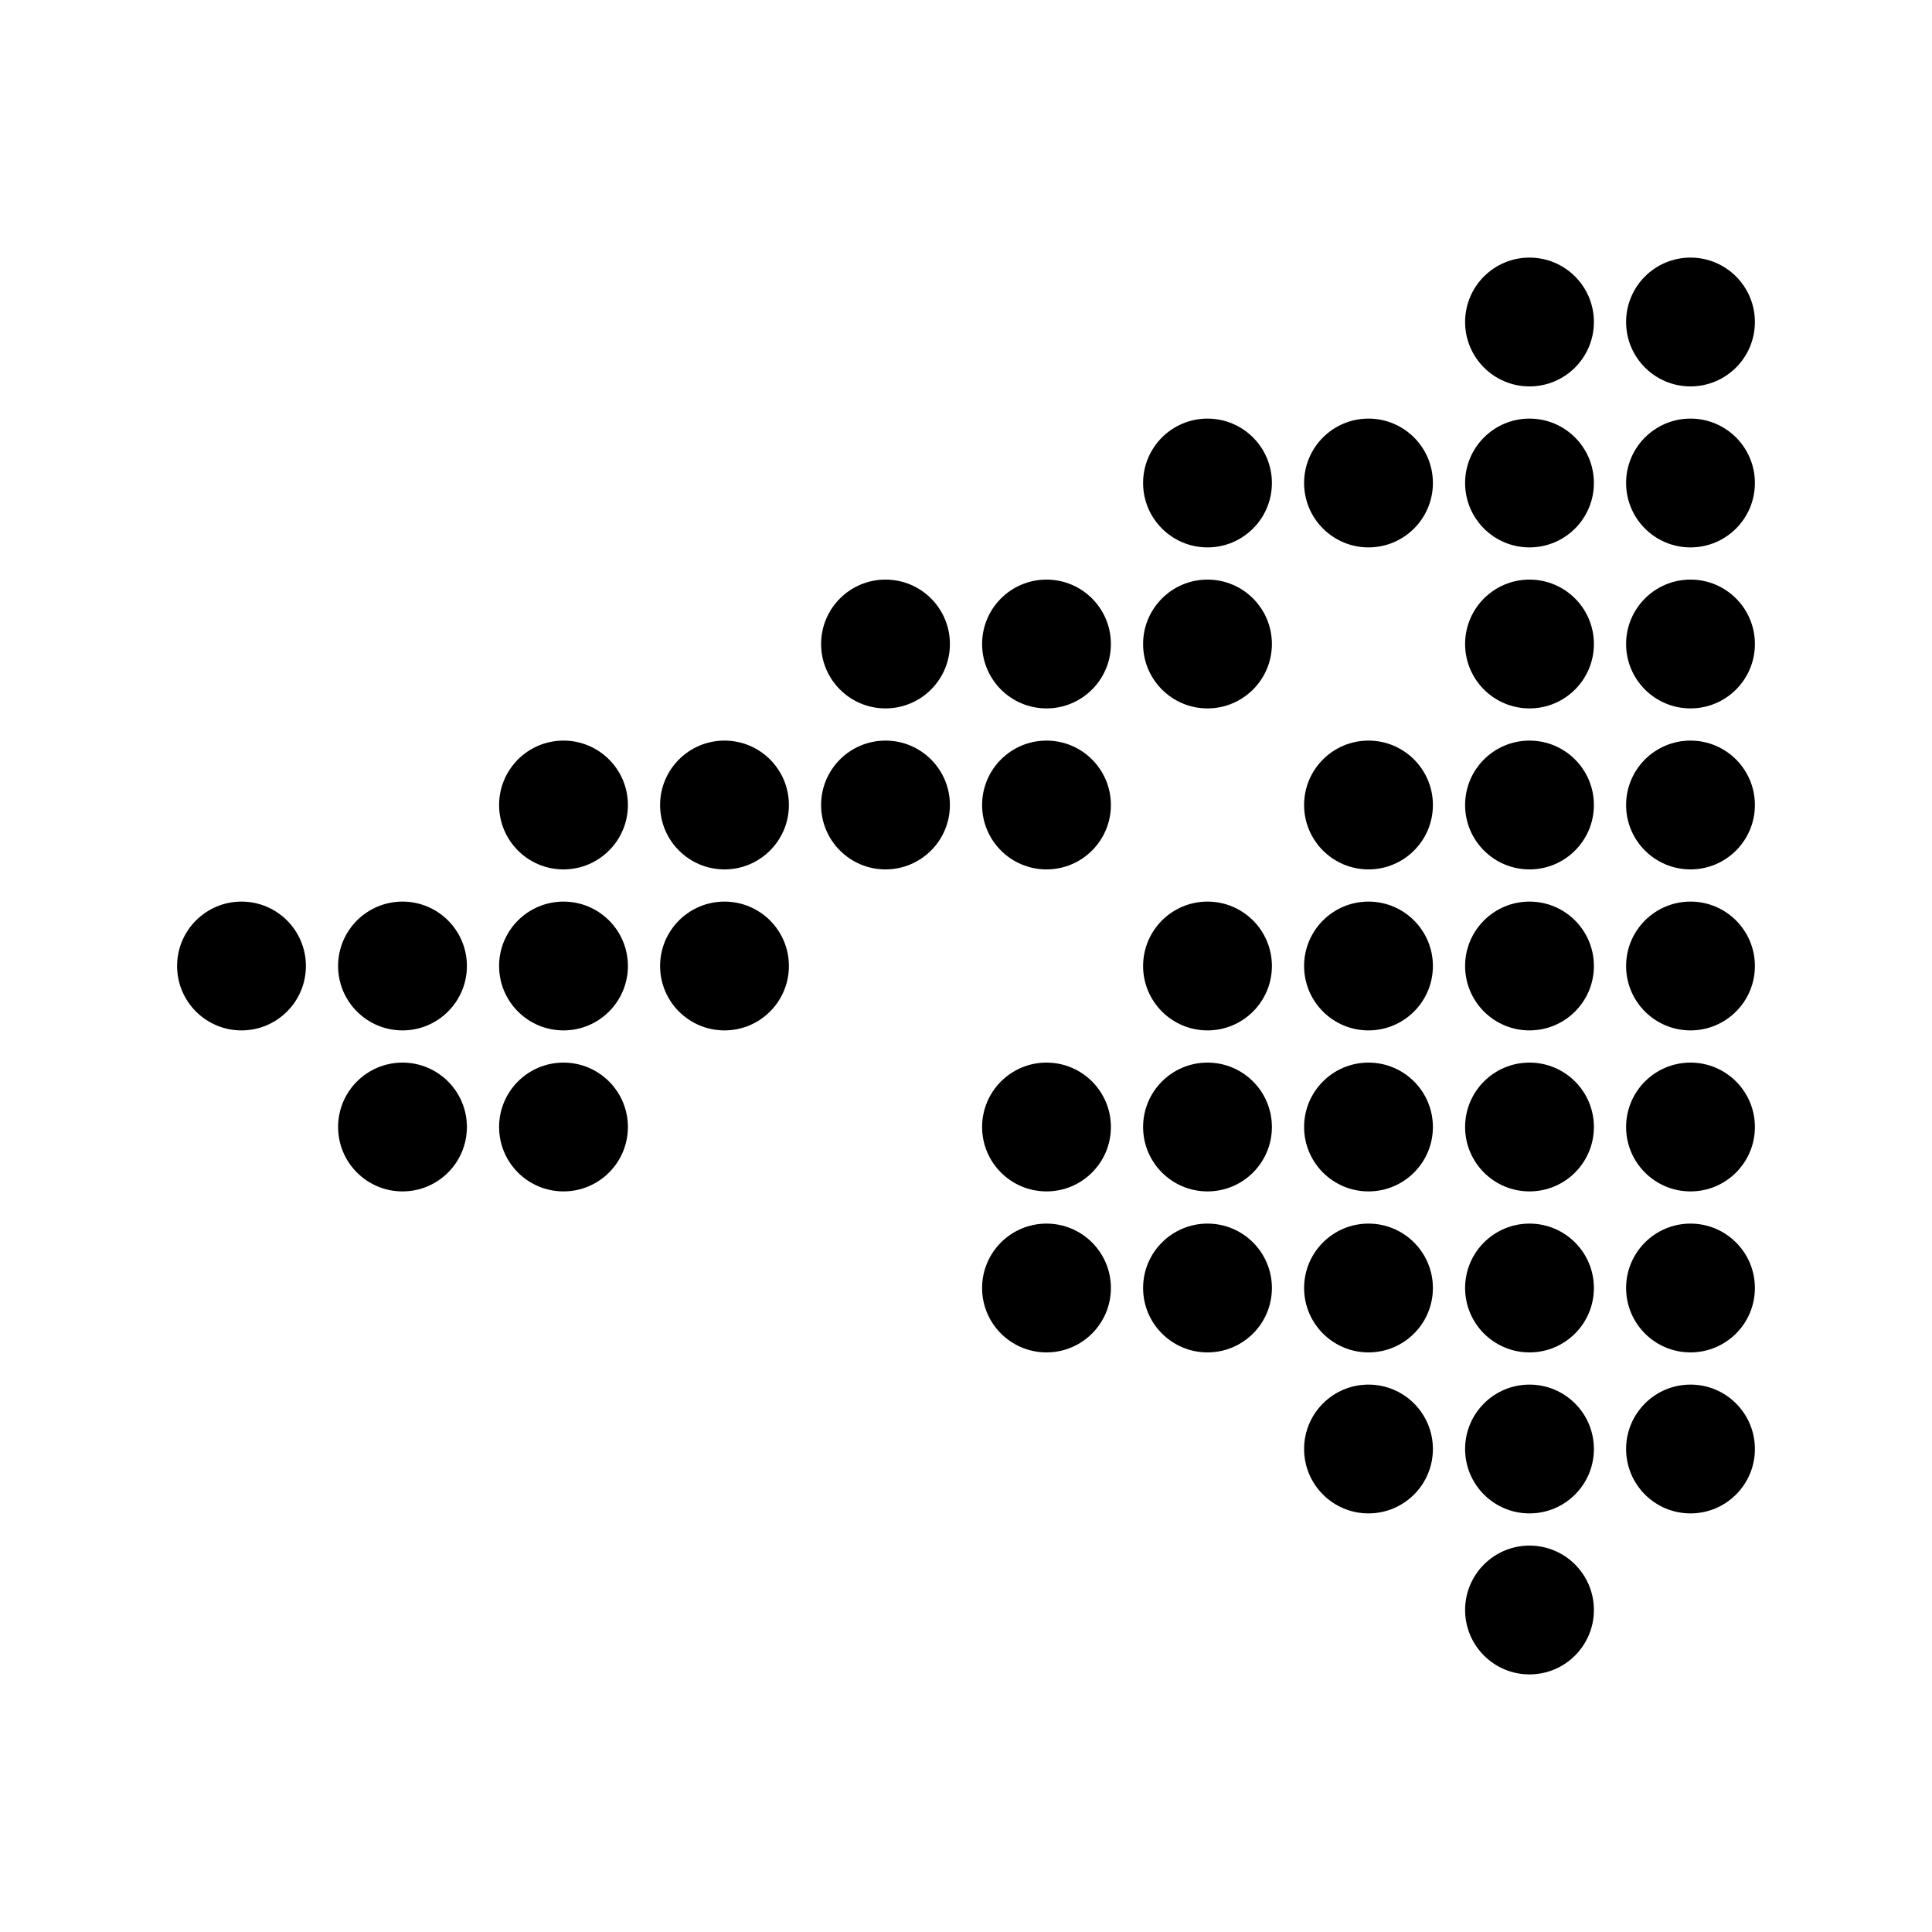 <svg xmlns="http://www.w3.org/2000/svg" width="512" height="512" version="1.1" viewBox="0 0 12 12">
    <circle cx="9.5" cy="2" r=".4"/>
    <circle cx="10.5" cy="2" r=".4"/>
    <circle cx="7.5" cy="3" r=".4"/>
    <circle cx="8.5" cy="3" r=".4"/>
    <circle cx="9.5" cy="3" r=".4"/>
    <circle cx="10.5" cy="3" r=".4"/>
    <circle cx="5.5" cy="4" r=".4"/>
    <circle cx="6.5" cy="4" r=".4"/>
    <circle cx="7.5" cy="4" r=".4"/>
    <circle cx="9.5" cy="4" r=".4"/>
    <circle cx="10.5" cy="4" r=".4"/>
    <circle cx="3.5" cy="5" r=".4"/>
    <circle cx="4.5" cy="5" r=".4"/>
    <circle cx="5.5" cy="5" r=".4"/>
    <circle cx="6.5" cy="7" r=".4"/>
    <circle cx="8.5" cy="5" r=".4"/>
    <circle cx="9.5" cy="5" r=".4"/>
    <circle cx="10.5" cy="5" r=".4"/>
    <circle cx="1.5" cy="6" r=".4"/>
    <circle cx="2.5" cy="6" r=".4"/>
    <circle cx="3.5" cy="6" r=".4"/>
    <circle cx="4.5" cy="6" r=".4"/>
    <circle cx="7.5" cy="6" r=".4"/>
    <circle cx="8.5" cy="6" r=".4"/>
    <circle cx="9.5" cy="6" r=".4"/>
    <circle cx="3.5" cy="7" r=".4"/>
    <circle cx="6.5" cy="8" r=".4"/>
    <circle cx="7.5" cy="7" r=".4"/>
    <circle cx="8.5" cy="7" r=".4"/>
    <circle cx="9.5" cy="7" r=".4"/>
    <circle cx="7.5" cy="8" r=".4"/>
    <circle cx="8.5" cy="8" r=".4"/>
    <circle cx="9.5" cy="8" r=".4"/>
    <circle cx="8.5" cy="9" r=".4"/>
    <circle cx="9.5" cy="9" r=".4"/>
    <circle cx="9.5" cy="10" r=".4"/>
    <circle cx="6.5" cy="5" r=".4"/>
    <circle cx="10.5" cy="6" r=".4"/>
    <circle cx="10.5" cy="7" r=".4"/>
    <circle cx="10.5" cy="8" r=".4"/>
    <circle cx="10.5" cy="9" r=".4"/>
    <circle cx="2.5" cy="7" r=".4"/>
</svg>